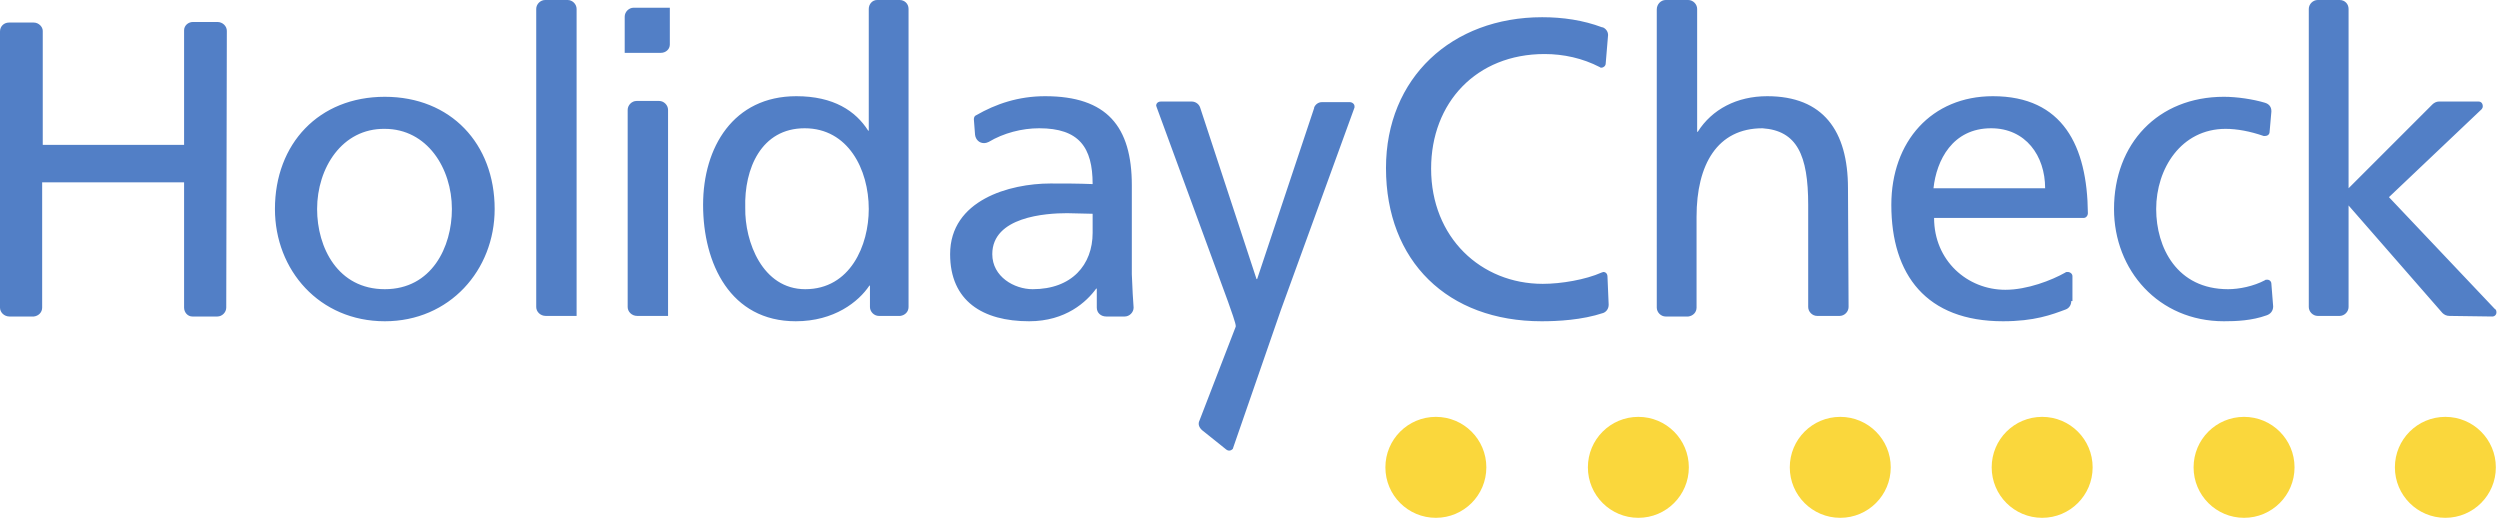 <?xml version="1.0" encoding="utf-8"?>
<!-- Generator: Adobe Illustrator 25.0.0, SVG Export Plug-In . SVG Version: 6.00 Build 0)  -->
<svg version="1.1" id="Layer_1" xmlns="http://www.w3.org/2000/svg" xmlns:xlink="http://www.w3.org/1999/xlink" x="0px" y="0px"
	 viewBox="0 0 421 88" style="enable-background:new 0 0 421 88;" xml:space="preserve">
<style type="text/css">
	.st0{fill:#FAD73C;}
	.st1{fill:#527FC6;}
</style>
<path class="st0" d="M420.3,78.7c0,4.7-3.8,8.5-8.5,8.5s-8.5-3.8-8.5-8.5s3.8-8.5,8.5-8.5S420.3,74,420.3,78.7 M386.4,78.7
	c0,4.7-3.8,8.5-8.5,8.5s-8.5-3.8-8.5-8.5s3.8-8.5,8.5-8.5S386.4,74,386.4,78.7 M352.4,78.7c0,4.7-3.8,8.5-8.5,8.5s-8.5-3.8-8.5-8.5
	s3.8-8.5,8.5-8.5S352.4,74,352.4,78.7 M318.4,78.7c0,4.7-3.8,8.5-8.5,8.5s-8.5-3.8-8.5-8.5s3.8-8.5,8.5-8.5S318.4,74,318.4,78.7
	 M284.4,78.7c0,4.7-3.8,8.5-8.5,8.5s-8.5-3.8-8.5-8.5s3.8-8.5,8.5-8.5S284.4,74,284.4,78.7 M250.3,78.7c0,4.7-3.8,8.5-8.5,8.5
	s-8.5-3.8-8.5-8.5s3.8-8.5,8.5-8.5S250.3,74,250.3,78.7"/>
<path class="st1" d="M38.1,51.8c0,0.8-0.7,1.5-1.5,1.5h-4.2c-0.8,0-1.4-0.7-1.4-1.5V30.7H7.1v21.1c0,0.8-0.6,1.4-1.4,1.5H1.6
	c-0.9,0-1.6-0.7-1.6-1.5V5.3c0-0.9,0.7-1.5,1.5-1.5h4.2c0.8,0,1.5,0.7,1.5,1.4v19.2H31V5.1c0-0.8,0.7-1.4,1.5-1.4h4.1
	c0.9,0,1.6,0.7,1.6,1.5L38.1,51.8L38.1,51.8z M91.9,53.2L91.9,53.2c-0.9,0-1.6-0.7-1.6-1.5V1.5C90.3,0.7,91,0,91.8,0h3.8
	c0.8,0,1.5,0.7,1.5,1.5v51.7C97.1,53.2,91.9,53.2,91.9,53.2z M107.3,53.2L107.3,53.2c-0.9,0-1.6-0.7-1.6-1.5V18.5
	c0-0.8,0.7-1.5,1.5-1.5h3.8c0.8,0,1.5,0.7,1.5,1.5v34.7C112.5,53.2,107.3,53.2,107.3,53.2z M112.8,1.4v6.1c0,0.8-0.7,1.4-1.5,1.4
	h-6.1V2.8c0-0.8,0.7-1.5,1.5-1.5h6.1C112.8,1.3,112.8,1.4,112.8,1.4z M53.4,35.2c0,6.5,3.5,13.5,11.4,13.5s11.3-7.1,11.3-13.5
	c0-6.9-4.2-13.5-11.3-13.5C57.6,21.6,53.4,28.3,53.4,35.2z M46.3,35.2c0-11,7.4-18.9,18.5-18.9s18.5,7.9,18.5,18.9
	c0,10.3-7.6,18.9-18.5,18.9C53.8,54.1,46.3,45.5,46.3,35.2z M190.9,51.8c0,0.8-0.7,1.5-1.5,1.5h-3.1c-0.9,0-1.6-0.6-1.6-1.5v-3.2
	h-0.1c-1.6,2.2-5.1,5.5-11.3,5.5c-7.8,0-13.3-3.4-13.3-11.3c0-9.1,10-11.9,16.9-11.9c2.6,0,4.5,0,7.1,0.1c0-6.2-2.3-9.4-9-9.4
	c-2.9,0-6,0.8-8.5,2.3c-0.2,0.1-0.5,0.2-0.8,0.2c-0.8,0-1.4-0.6-1.5-1.4l-0.2-2.6c0-0.3,0.1-0.6,0.4-0.7c3.3-1.9,7.1-3.2,11.6-3.2
	c10.4,0,14.6,5.1,14.6,15v15C190.7,48.8,190.8,50.5,190.9,51.8L190.9,51.8z M184,39.2V36l-4.3-0.1c-3.6,0-12.6,0.6-12.6,6.9
	c0,3.8,3.7,5.9,6.8,5.9C180.5,48.7,184,44.6,184,39.2z M146.5,51.7v-3.6h-0.1c-1.8,2.7-5.9,6-12.4,6c-11,0-15.6-9.7-15.6-19.6
	c0-9.7,5.1-18.3,15.7-18.3c6.3,0,10,2.5,12.1,5.8h0.1V1.5c0-0.8,0.6-1.5,1.4-1.5h3.8c0.8,0,1.5,0.6,1.5,1.5v50.2
	c0,0.8-0.6,1.4-1.4,1.5H148C147.2,53.2,146.5,52.5,146.5,51.7z M125.5,35c-0.1,5.7,2.9,13.7,10.1,13.7c7.6,0,10.7-7.4,10.7-13.5
	c0-6.7-3.5-13.6-10.8-13.6S125.3,28.4,125.5,35z M206.8,50.8l-12-32.7l-0.1-0.3c0-0.4,0.3-0.7,0.8-0.7h5.2c0.6,0,1.2,0.4,1.4,1
	l9.5,28.9h0.1l9.6-28.8v-0.1c0.2-0.5,0.7-0.9,1.3-0.9h4.7c0.4,0,0.8,0.3,0.8,0.7v0.2l-12.4,34.1l-8,23.1l-0.1,0.3
	c-0.3,0.3-0.7,0.4-1.1,0.1l-4-3.2c-0.6-0.5-0.8-1.1-0.5-1.7l6.1-15.8C208.2,54.6,207.2,52,206.8,50.8L206.8,50.8z M270.9,51.3
	c0,0.7-0.4,1.2-0.9,1.4c-3.6,1.2-7.7,1.4-10.4,1.4c-15.8,0-26.2-10.1-26.2-25.8c0-15.2,11.1-25.4,26.3-25.4c3.5,0,6.9,0.5,10.1,1.7
	h0.1c0.5,0.2,0.9,0.7,0.9,1.3l-0.4,4.8c0,0.4-0.4,0.7-0.7,0.7c-0.1,0-0.2,0-0.3-0.1c-2.9-1.5-6.1-2.2-9.3-2.2
	c-11.5,0-19.1,8.2-19.1,19.3c0,11.6,8.4,19.4,18.8,19.4c3.1,0,7.2-0.7,9.9-1.9l0.3-0.1c0.4,0,0.7,0.3,0.7,0.8L270.9,51.3L270.9,51.3
	z M311.3,51.7c0,0.8-0.7,1.5-1.5,1.5H306c-0.8,0-1.5-0.7-1.5-1.5V34.5c0-8.4-1.9-12.5-7.7-12.9c-7.6,0-11.1,6.1-11.1,14.9v15.3
	c0,0.8-0.6,1.4-1.4,1.5h-3.8c-0.8,0-1.5-0.7-1.5-1.5V1.6c0-0.9,0.7-1.6,1.5-1.6h3.8c0.8,0,1.5,0.7,1.5,1.5v20.7h0.1
	c2.4-3.8,6.6-6,11.7-6c9.4,0,13.6,5.8,13.6,15.5L311.3,51.7L311.3,51.7L311.3,51.7z M382.8,51.6c0,0.8-0.5,1.3-1.1,1.5
	c-2.5,0.9-5.1,1-7.2,1c-11,0-18.5-8.6-18.5-18.9c0-11,7.4-18.9,18.5-18.9c2.2,0,4.9,0.4,6.9,1c0.7,0.2,1.1,0.7,1.1,1.4v0.1l-0.3,3.4
	c0,0.4-0.3,0.7-0.8,0.7h-0.2c-2.3-0.8-4.5-1.2-6.4-1.2c-7.5,0-11.7,6.7-11.7,13.5c0,6.5,3.5,13.5,12.1,13.5c1.9,0,4.3-0.5,6.2-1.5
	c0.1-0.1,0.2-0.1,0.4-0.1c0.4,0,0.7,0.3,0.7,0.7C382.5,47.8,382.8,51.6,382.8,51.6z M412.5,53.2c-0.5,0-0.9-0.2-1.2-0.5l-15.8-18.1
	v17.1c0,0.8-0.7,1.5-1.5,1.5h-3.7c-0.8,0-1.5-0.7-1.5-1.5V1.5c0-0.8,0.7-1.5,1.5-1.5h3.7c0.9,0,1.5,0.7,1.5,1.5v30.2l14.1-14.1
	c0.3-0.3,0.7-0.5,1.1-0.5h6.7c0.4,0,0.7,0.3,0.7,0.8c0,0.2-0.1,0.4-0.2,0.5l-15.6,14.8L420.1,52c0.2,0.1,0.3,0.3,0.3,0.6
	c0,0.4-0.3,0.7-0.7,0.7L412.5,53.2L412.5,53.2z M348.8,50.7c0,0.7-0.4,1.2-0.9,1.4c-2.4,0.9-5.3,2-10.6,2
	c-12.9,0-18.8-7.8-18.8-19.6c0-10.7,6.8-18.3,17.1-18.3c11.8,0,15.9,8.4,16,19.7c0,0.4-0.3,0.8-0.7,0.8h-25.2
	c0,7.2,5.6,12.1,12,12.1c3.7,0,7.8-1.6,10.1-2.9c0.1-0.1,0.2-0.1,0.4-0.1c0.4,0,0.8,0.3,0.8,0.7v4.2L348.8,50.7L348.8,50.7z
	 M325.6,31.7h18.8c0-5.5-3.3-10.1-9.1-10.1C328.8,21.6,326.1,27,325.6,31.7L325.6,31.7z"/>
</svg>
